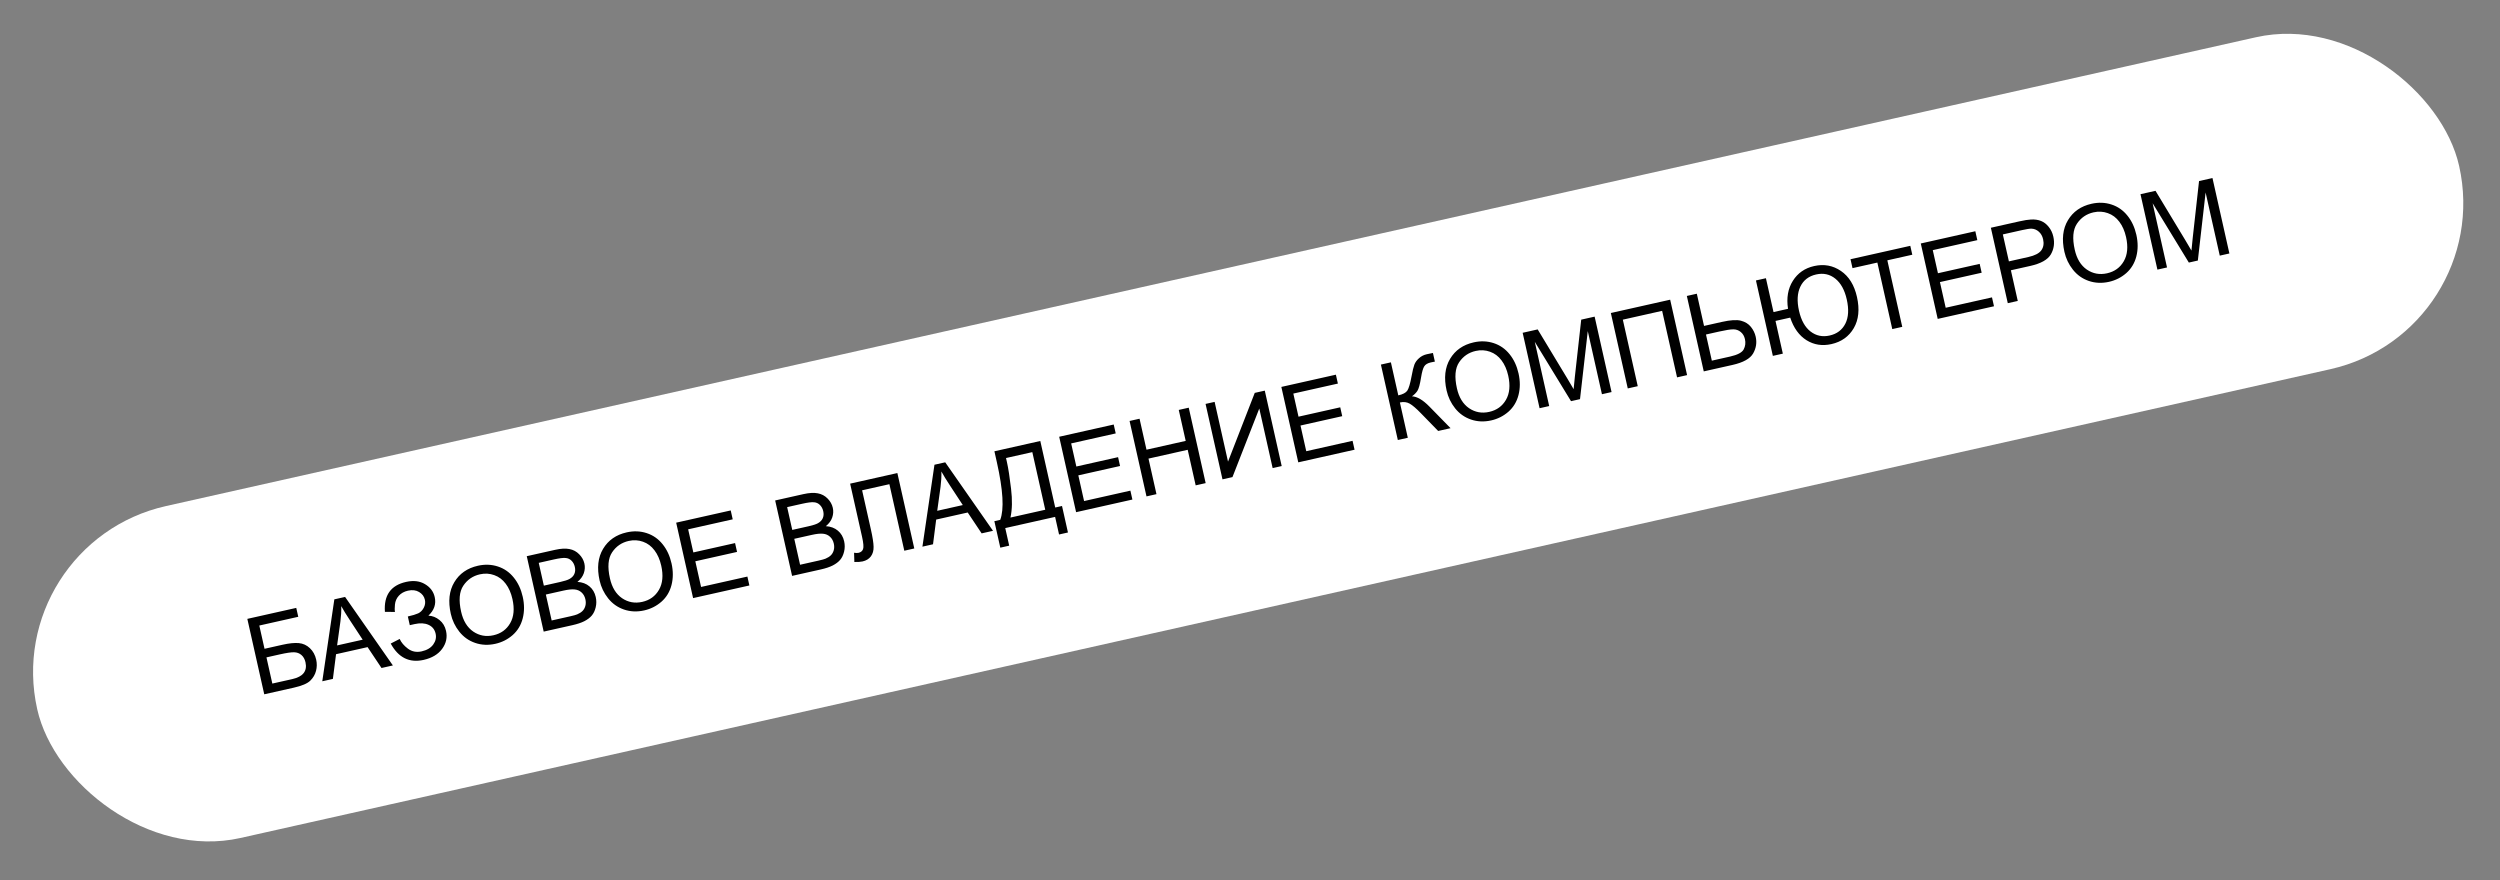 <?xml version="1.0" encoding="UTF-8"?> <svg xmlns="http://www.w3.org/2000/svg" width="463" height="163" viewBox="0 0 463 163" fill="none"><rect x="0" y="0" width="463" height="163" fill="#808080" stroke="none"/> <rect y="100.618" width="459.685" height="63" rx="31.5" transform="rotate(-12.643 0 100.618)" fill="white"></rect> <path d="M45.805 114.615L54.867 112.582L55.237 114.23L48.024 115.849L48.99 120.156L52.325 119.407C53.557 119.131 54.562 119.029 55.339 119.102C56.122 119.173 56.806 119.486 57.392 120.042C57.975 120.592 58.364 121.299 58.558 122.163C58.716 122.868 58.705 123.564 58.526 124.252C58.351 124.931 57.996 125.535 57.461 126.062C56.925 126.589 55.908 127.021 54.408 127.357L48.939 128.584L45.805 114.615ZM50.435 126.597L54.132 125.768C55.129 125.544 55.83 125.173 56.234 124.656C56.645 124.136 56.759 123.47 56.577 122.657C56.447 122.079 56.196 121.628 55.823 121.305C55.45 120.982 54.996 120.813 54.459 120.8C53.922 120.787 53.041 120.918 51.815 121.193L49.347 121.747L50.435 126.597ZM59.687 126.173L61.919 111L63.91 110.553L72.761 123.24L70.655 123.713L68.077 119.847L62.236 121.158L61.65 125.733L59.687 126.173ZM62.431 119.532L67.167 118.47L64.841 114.928C64.133 113.853 63.586 112.961 63.201 112.254C63.224 113.189 63.172 114.135 63.046 115.091L62.431 119.532ZM72.362 119.186L74.022 118.333C74.308 118.983 74.816 119.583 75.547 120.133C76.284 120.682 77.132 120.848 78.091 120.633C79.069 120.414 79.785 119.99 80.238 119.361C80.691 118.732 80.837 118.062 80.678 117.351C80.505 116.582 80.07 116.039 79.371 115.722C78.672 115.399 77.807 115.353 76.778 115.583L75.892 115.782L75.531 114.172C76.382 113.981 77.022 113.787 77.452 113.591C77.88 113.388 78.221 113.048 78.474 112.571C78.733 112.086 78.804 111.586 78.689 111.071C78.552 110.462 78.194 109.985 77.617 109.64C77.046 109.295 76.356 109.213 75.55 109.394C74.845 109.552 74.281 109.865 73.859 110.333C73.442 110.794 73.204 111.338 73.144 111.965C73.083 112.586 73.085 113.039 73.149 113.325L71.287 113.322C71.06 110.257 72.366 108.406 75.205 107.769C76.571 107.463 77.74 107.601 78.711 108.184C79.681 108.76 80.28 109.557 80.508 110.573C80.8 111.875 80.411 113.024 79.339 114.018C80.095 114.055 80.779 114.325 81.393 114.828C82.011 115.324 82.415 115.994 82.604 116.839C82.874 118.039 82.633 119.151 81.881 120.173C81.135 121.188 79.993 121.868 78.456 122.213C75.813 122.806 73.782 121.797 72.362 119.186ZM83.489 113.688C82.969 111.369 83.184 109.416 84.136 107.828C85.086 106.234 86.546 105.215 88.515 104.774C89.805 104.484 91.036 104.532 92.21 104.916C93.384 105.3 94.365 105.984 95.152 106.968C95.945 107.944 96.498 109.131 96.812 110.529C97.13 111.945 97.128 113.277 96.807 114.523C96.486 115.77 95.867 116.799 94.948 117.613C94.028 118.419 92.962 118.959 91.748 119.231C90.433 119.526 89.187 119.472 88.009 119.069C86.831 118.666 85.852 117.975 85.072 116.996C84.291 116.016 83.764 114.914 83.489 113.688ZM85.401 113.289C85.779 114.972 86.528 116.199 87.648 116.968C88.773 117.73 90.018 117.958 91.384 117.651C92.775 117.339 93.809 116.594 94.485 115.414C95.168 114.234 95.307 112.745 94.904 110.947C94.649 109.81 94.233 108.862 93.656 108.104C93.084 107.339 92.374 106.807 91.527 106.51C90.684 106.205 89.803 106.156 88.882 106.363C87.573 106.656 86.546 107.36 85.802 108.475C85.063 109.581 84.929 111.186 85.401 113.289ZM100.69 116.975L97.556 103.006L102.797 101.83C103.864 101.591 104.751 101.542 105.457 101.684C106.167 101.818 106.77 102.14 107.265 102.65C107.764 103.151 108.086 103.723 108.23 104.365C108.364 104.962 108.328 105.56 108.122 106.16C107.916 106.76 107.523 107.295 106.941 107.766C107.842 107.824 108.584 108.102 109.169 108.598C109.761 109.092 110.147 109.746 110.33 110.559C110.477 111.213 110.474 111.855 110.321 112.483C110.173 113.103 109.93 113.611 109.592 114.007C109.254 114.403 108.795 114.75 108.214 115.047C107.638 115.336 106.906 115.581 106.017 115.78L100.69 116.975ZM100.722 108.461L103.742 107.783C104.562 107.599 105.137 107.414 105.469 107.226C105.907 106.981 106.208 106.67 106.37 106.293C106.539 105.915 106.569 105.481 106.459 104.992C106.355 104.528 106.153 104.147 105.852 103.847C105.55 103.541 105.178 103.371 104.736 103.337C104.294 103.296 103.57 103.388 102.567 103.613L99.775 104.24L100.722 108.461ZM102.169 114.912L105.647 114.132C106.244 113.998 106.658 113.881 106.89 113.783C107.298 113.611 107.625 113.404 107.871 113.162C108.117 112.92 108.295 112.61 108.403 112.232C108.511 111.848 108.514 111.433 108.415 110.989C108.298 110.468 108.063 110.047 107.711 109.725C107.357 109.398 106.925 109.211 106.414 109.165C105.909 109.112 105.211 109.185 104.322 109.385L101.091 110.109L102.169 114.912ZM111.046 107.506C110.526 105.187 110.742 103.234 111.693 101.646C112.643 100.052 114.103 99.034 116.072 98.592C117.362 98.303 118.594 98.35 119.767 98.734C120.941 99.118 121.922 99.802 122.71 100.786C123.503 101.763 124.056 102.95 124.369 104.347C124.687 105.764 124.685 107.095 124.365 108.341C124.044 109.588 123.424 110.618 122.505 111.431C121.585 112.238 120.519 112.777 119.306 113.049C117.991 113.344 116.744 113.29 115.566 112.887C114.388 112.484 113.409 111.793 112.629 110.814C111.849 109.835 111.321 108.732 111.046 107.506ZM112.958 107.107C113.336 108.79 114.085 110.017 115.205 110.787C116.33 111.548 117.575 111.776 118.941 111.47C120.332 111.158 121.366 110.412 122.042 109.233C122.725 108.052 122.865 106.563 122.461 104.765C122.206 103.628 121.79 102.68 121.213 101.922C120.641 101.157 119.931 100.625 119.084 100.328C118.242 100.024 117.36 99.975 116.439 100.181C115.13 100.475 114.104 101.179 113.36 102.293C112.62 103.4 112.487 105.004 112.958 107.107ZM128.362 110.768L125.228 96.798L135.329 94.533L135.698 96.181L127.446 98.032L128.406 102.311L136.134 100.577L136.502 102.216L128.774 103.95L129.84 108.704L138.416 106.781L138.786 108.429L128.362 110.768ZM146.695 106.655L143.561 92.686L148.802 91.51C149.87 91.271 150.756 91.222 151.462 91.364C152.172 91.498 152.775 91.82 153.27 92.329C153.769 92.831 154.091 93.403 154.235 94.045C154.369 94.642 154.333 95.24 154.127 95.84C153.922 96.44 153.528 96.975 152.946 97.446C153.847 97.504 154.589 97.781 155.174 98.278C155.766 98.772 156.153 99.426 156.335 100.239C156.482 100.893 156.479 101.534 156.326 102.163C156.178 102.783 155.935 103.291 155.597 103.687C155.259 104.083 154.8 104.43 154.219 104.727C153.644 105.016 152.911 105.261 152.022 105.46L146.695 106.655ZM146.727 98.141L149.747 97.463C150.567 97.279 151.142 97.094 151.474 96.906C151.913 96.661 152.213 96.35 152.376 95.973C152.544 95.595 152.574 95.161 152.464 94.672C152.36 94.208 152.158 93.827 151.857 93.527C151.555 93.221 151.183 93.051 150.742 93.017C150.299 92.976 149.575 93.068 148.572 93.293L145.78 93.919L146.727 98.141ZM148.174 104.592L151.652 103.812C152.249 103.678 152.663 103.561 152.895 103.463C153.303 103.291 153.631 103.084 153.876 102.842C154.122 102.6 154.3 102.29 154.408 101.912C154.516 101.528 154.519 101.113 154.42 100.669C154.303 100.148 154.068 99.727 153.716 99.405C153.362 99.078 152.93 98.891 152.419 98.846C151.914 98.792 151.216 98.865 150.327 99.065L147.097 99.789L148.174 104.592ZM157.445 89.571L166.192 87.609L169.326 101.578L167.477 101.993L164.714 89.672L159.663 90.805L161.277 97.999C161.605 99.46 161.775 100.547 161.788 101.258C161.807 101.967 161.64 102.562 161.287 103.041C160.933 103.514 160.419 103.827 159.746 103.978C159.339 104.069 158.833 104.102 158.227 104.078L158.174 102.369C158.507 102.427 158.782 102.432 158.998 102.384C159.417 102.29 159.697 102.064 159.837 101.705C159.975 101.341 159.913 100.574 159.651 99.405L157.445 89.571ZM170.832 101.241L173.063 86.068L175.054 85.621L183.905 98.308L181.799 98.78L179.221 94.915L173.38 96.225L172.795 100.8L170.832 101.241ZM173.575 94.6L178.311 93.538L175.986 89.996C175.277 88.921 174.73 88.029 174.345 87.322C174.368 88.257 174.316 89.203 174.19 90.159L173.575 94.6ZM184.164 83.578L192.663 81.671L195.427 93.992L196.685 93.71L197.786 98.617L196.137 98.987L195.406 95.728L186.173 97.799L186.904 101.058L185.256 101.428L184.155 96.52L185.241 96.277C185.985 94.328 185.778 90.775 184.621 85.617L184.164 83.578ZM191.185 83.734L186.315 84.826L186.476 85.541C186.742 86.729 186.999 88.379 187.246 90.493C187.498 92.598 187.462 94.384 187.137 95.851L193.579 94.406L191.185 83.734ZM199.294 94.856L196.161 80.886L206.261 78.621L206.631 80.269L198.379 82.12L199.339 86.399L207.067 84.665L207.434 86.304L199.706 88.038L200.773 92.793L209.349 90.869L209.719 92.517L199.294 94.856ZM212.33 91.932L209.196 77.962L211.045 77.548L212.331 83.284L219.592 81.655L218.306 75.919L220.154 75.504L223.288 89.474L221.439 89.888L219.962 83.304L212.701 84.933L214.178 91.517L212.33 91.932ZM223.27 74.805L224.947 74.429L227.429 85.492L232.38 72.762L234.238 72.345L237.371 86.314L235.694 86.69L233.219 75.656L228.252 88.36L226.404 88.775L223.27 74.805ZM240.44 85.626L237.306 71.657L247.407 69.391L247.776 71.039L239.524 72.89L240.484 77.169L248.212 75.435L248.58 77.074L240.852 78.808L241.918 83.563L250.494 81.639L250.864 83.287L240.44 85.626ZM255.744 67.52L257.593 67.106L258.965 73.223C259.81 73.034 260.368 72.739 260.638 72.338C260.907 71.93 261.169 71.044 261.423 69.68C261.605 68.678 261.778 67.962 261.942 67.531C262.11 67.093 262.398 66.695 262.805 66.337C263.21 65.972 263.692 65.728 264.251 65.602C264.963 65.443 265.339 65.365 265.38 65.369L265.739 66.97C265.676 66.984 265.551 67.009 265.365 67.044C265.161 67.083 265.036 67.108 264.992 67.118C264.401 67.25 263.995 67.491 263.773 67.841C263.545 68.193 263.348 68.877 263.183 69.895C262.978 71.182 262.748 72.018 262.494 72.402C262.238 72.779 261.906 73.111 261.496 73.396C262.454 73.442 263.53 74.074 264.724 75.294L268.645 79.299L266.348 79.814L263.163 76.545C262.286 75.641 261.589 75.043 261.07 74.753C260.549 74.456 259.946 74.384 259.26 74.538L260.726 81.075L258.878 81.49L255.744 67.52ZM267.91 72.318C267.389 69.999 267.605 68.046 268.557 66.458C269.507 64.864 270.967 63.846 272.936 63.404C274.225 63.114 275.457 63.162 276.631 63.546C277.804 63.93 278.785 64.614 279.573 65.598C280.366 66.574 280.919 67.761 281.233 69.159C281.55 70.576 281.549 71.907 281.228 73.153C280.907 74.4 280.287 75.429 279.369 76.243C278.449 77.049 277.382 77.589 276.169 77.861C274.854 78.156 273.607 78.102 272.43 77.699C271.252 77.296 270.272 76.605 269.492 75.626C268.712 74.647 268.185 73.544 267.91 72.318ZM269.822 71.919C270.199 73.602 270.948 74.829 272.068 75.598C273.193 76.36 274.439 76.588 275.805 76.281C277.196 75.969 278.23 75.224 278.906 74.045C279.588 72.864 279.728 71.375 279.325 69.577C279.07 68.44 278.654 67.492 278.077 66.734C277.504 65.969 276.795 65.437 275.948 65.14C275.105 64.835 274.223 64.786 273.302 64.993C271.994 65.287 270.967 65.99 270.223 67.105C269.484 68.212 269.35 69.816 269.822 71.919ZM285.13 75.601L281.996 61.632L284.779 61.007L290.304 70.157C290.815 71.009 291.192 71.649 291.435 72.075C291.479 71.531 291.56 70.729 291.676 69.669L292.84 59.199L295.327 58.641L298.461 72.61L296.679 73.01L294.056 61.318L292.619 73.921L290.952 74.295L284.244 63.309L286.912 75.201L285.13 75.601ZM298.329 57.968L309.315 55.503L312.449 69.472L310.591 69.889L307.827 57.569L300.547 59.202L303.311 71.522L301.462 71.937L298.329 57.968ZM312.403 54.811L314.251 54.396L315.589 60.361L318.924 59.613C320.481 59.264 321.649 59.192 322.429 59.397C323.209 59.603 323.821 59.982 324.266 60.536C324.71 61.091 325.007 61.698 325.155 62.359C325.397 63.439 325.241 64.468 324.687 65.446C324.132 66.425 322.851 67.139 320.844 67.589L315.536 68.78L312.403 54.811ZM317.032 66.793L320.415 66.034C321.787 65.726 322.625 65.285 322.93 64.709C323.24 64.126 323.317 63.492 323.163 62.805C323.038 62.246 322.779 61.807 322.388 61.488C322.001 61.161 321.543 60.997 321.016 60.995C320.488 60.993 319.624 61.127 318.424 61.397L315.946 61.952L317.032 66.793ZM325.2 51.94L327.048 51.525L328.455 57.795L331.142 57.193C330.831 55.181 331.128 53.456 332.033 52.019C332.937 50.575 334.253 49.659 335.981 49.271C337.804 48.862 339.456 49.166 340.939 50.181C342.427 51.195 343.418 52.801 343.911 54.999C344.424 57.286 344.228 59.208 343.323 60.765C342.418 62.323 341.035 63.31 339.173 63.728C337.484 64.107 335.949 63.867 334.569 63.009C333.193 62.144 332.186 60.748 331.548 58.823L328.823 59.434L330.182 65.495L328.333 65.909L325.2 51.94ZM333.175 57.557C333.572 59.323 334.286 60.604 335.319 61.4C336.35 62.189 337.526 62.436 338.847 62.14C340.2 61.836 341.171 61.105 341.758 59.945C342.345 58.786 342.433 57.288 342.021 55.453C341.631 53.712 340.926 52.432 339.909 51.613C338.889 50.787 337.703 50.526 336.35 50.83C334.972 51.139 333.996 51.892 333.424 53.088C332.856 54.276 332.774 55.766 333.175 57.557ZM350.45 60.948L347.686 48.627L343.084 49.66L342.714 48.011L353.786 45.527L354.156 47.176L349.535 48.213L352.298 60.533L350.45 60.948ZM358.864 59.061L355.73 45.091L365.831 42.825L366.2 44.474L357.949 46.325L358.908 50.604L366.636 48.87L367.004 50.509L359.276 52.242L360.343 56.997L368.918 55.074L369.288 56.722L358.864 59.061ZM371.842 56.149L368.708 42.18L373.978 40.998C374.905 40.79 375.624 40.675 376.133 40.655C376.844 40.615 377.468 40.705 378.005 40.925C378.54 41.139 379.012 41.503 379.421 42.019C379.837 42.533 380.122 43.136 380.277 43.828C380.544 45.016 380.392 46.108 379.821 47.103C379.249 48.092 377.975 48.809 375.999 49.252L372.417 50.055L373.691 55.735L371.842 56.149ZM372.047 48.407L375.658 47.597C376.853 47.329 377.651 46.916 378.053 46.359C378.455 45.802 378.565 45.12 378.384 44.313C378.253 43.728 377.992 43.263 377.601 42.917C377.215 42.564 376.765 42.374 376.253 42.349C375.923 42.336 375.339 42.424 374.5 42.612L370.927 43.414L372.047 48.407ZM382.332 46.65C381.812 44.331 382.027 42.378 382.979 40.79C383.929 39.196 385.389 38.178 387.358 37.736C388.647 37.447 389.879 37.494 391.053 37.878C392.226 38.262 393.207 38.946 393.995 39.93C394.788 40.907 395.341 42.094 395.655 43.491C395.972 44.908 395.971 46.239 395.65 47.486C395.329 48.732 394.709 49.762 393.791 50.575C392.871 51.382 391.804 51.921 390.591 52.194C389.276 52.489 388.03 52.435 386.852 52.032C385.674 51.629 384.695 50.938 383.914 49.958C383.134 48.979 382.607 47.876 382.332 46.65ZM384.244 46.251C384.621 47.935 385.37 49.161 386.49 49.931C387.615 50.693 388.861 50.92 390.227 50.614C391.618 50.302 392.652 49.556 393.328 48.377C394.01 47.196 394.15 45.707 393.747 43.909C393.492 42.772 393.076 41.825 392.499 41.067C391.927 40.301 391.217 39.77 390.37 39.473C389.527 39.168 388.645 39.119 387.724 39.325C386.416 39.619 385.389 40.323 384.645 41.437C383.906 42.544 383.772 44.149 384.244 46.251ZM399.552 49.933L396.418 35.964L399.201 35.34L404.726 44.489C405.237 45.342 405.614 45.981 405.857 46.407C405.902 45.863 405.982 45.061 406.098 44.001L407.262 33.532L409.749 32.974L412.883 46.943L411.101 47.343L408.478 35.651L407.041 48.253L405.374 48.627L398.666 37.642L401.334 49.534L399.552 49.933Z" fill="black"></path> </svg> 